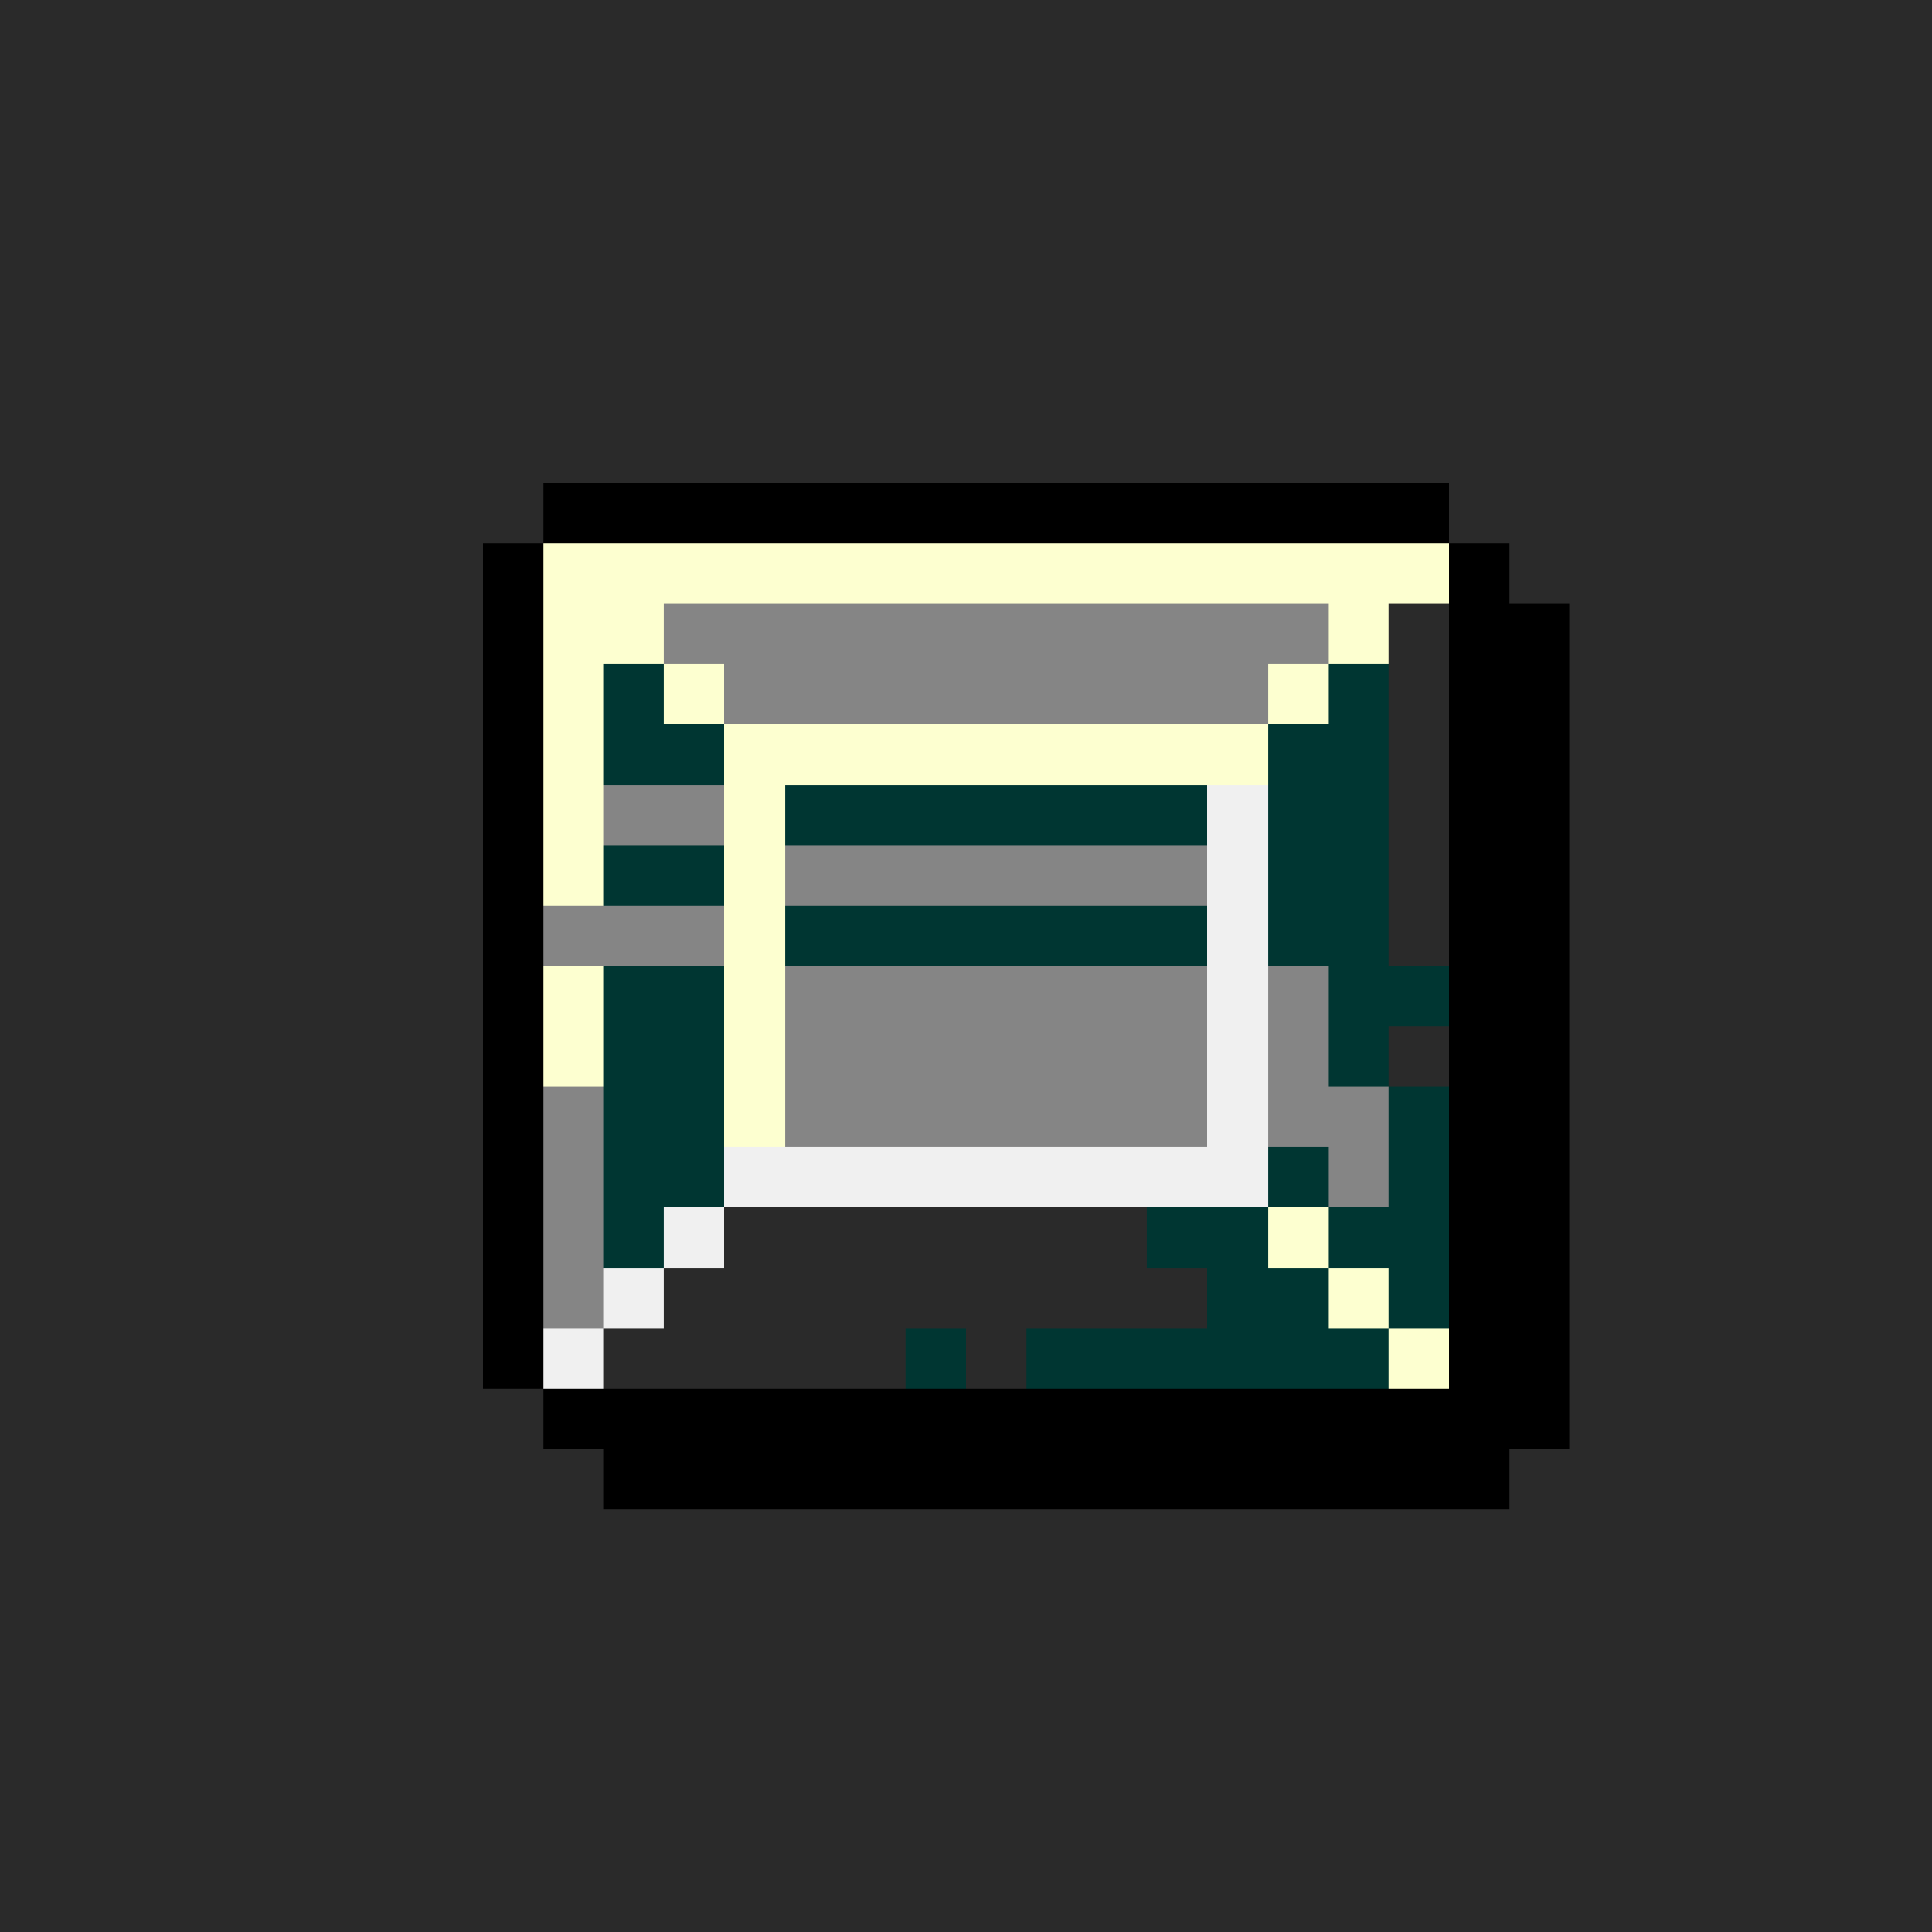 <svg version="1.0" xmlns="http://www.w3.org/2000/svg" width="512" height="512" viewBox="0 0 32 32" shape-rendering="crispEdges" preserveAspectRatio="xMidYMid meet"> <rect width="32" height="32" fill="#2a2a2a" /><rect width="15" height="1" x="9" y="8" fill="#000000"/><rect width="1" height="1" x="8" y="9" fill="#000000"/><rect width="15" height="1" x="9" y="9" fill="#fdffd0"/><rect width="1" height="1" x="24" y="9" fill="#000000"/><rect width="1" height="1" x="8" y="10" fill="#000000"/><rect width="2" height="1" x="9" y="10" fill="#fdffd0"/><rect width="11" height="1" x="11" y="10" fill="#858585"/><rect width="1" height="1" x="22" y="10" fill="#fdffd0"/><rect width="1" height="1" x="23" y="10" fill="#2a2a2a"/><rect width="2" height="1" x="24" y="10" fill="#000000"/><rect width="1" height="1" x="8" y="11" fill="#000000"/><rect width="1" height="1" x="9" y="11" fill="#fdffd0"/><rect width="1" height="1" x="10" y="11" fill="#003632"/><rect width="1" height="1" x="11" y="11" fill="#fdffd0"/><rect width="9" height="1" x="12" y="11" fill="#858585"/><rect width="1" height="1" x="21" y="11" fill="#fdffd0"/><rect width="1" height="1" x="22" y="11" fill="#003632"/><rect width="1" height="1" x="23" y="11" fill="#2a2a2a"/><rect width="2" height="1" x="24" y="11" fill="#000000"/><rect width="1" height="1" x="8" y="12" fill="#000000"/><rect width="1" height="1" x="9" y="12" fill="#fdffd0"/><rect width="2" height="1" x="10" y="12" fill="#003632"/><rect width="9" height="1" x="12" y="12" fill="#fdffd0"/><rect width="2" height="1" x="21" y="12" fill="#003632"/><rect width="1" height="1" x="23" y="12" fill="#2a2a2a"/><rect width="2" height="1" x="24" y="12" fill="#000000"/><rect width="1" height="1" x="8" y="13" fill="#000000"/><rect width="1" height="1" x="9" y="13" fill="#fdffd0"/><rect width="2" height="1" x="10" y="13" fill="#858585"/><rect width="1" height="1" x="12" y="13" fill="#fdffd0"/><rect width="7" height="1" x="13" y="13" fill="#003632"/><rect width="1" height="1" x="20" y="13" fill="#f0f0f0"/><rect width="2" height="1" x="21" y="13" fill="#003632"/><rect width="1" height="1" x="23" y="13" fill="#2a2a2a"/><rect width="2" height="1" x="24" y="13" fill="#000000"/><rect width="1" height="1" x="8" y="14" fill="#000000"/><rect width="1" height="1" x="9" y="14" fill="#fdffd0"/><rect width="2" height="1" x="10" y="14" fill="#003632"/><rect width="1" height="1" x="12" y="14" fill="#fdffd0"/><rect width="7" height="1" x="13" y="14" fill="#858585"/><rect width="1" height="1" x="20" y="14" fill="#f0f0f0"/><rect width="2" height="1" x="21" y="14" fill="#003632"/><rect width="1" height="1" x="23" y="14" fill="#2a2a2a"/><rect width="2" height="1" x="24" y="14" fill="#000000"/><rect width="1" height="1" x="8" y="15" fill="#000000"/><rect width="3" height="1" x="9" y="15" fill="#858585"/><rect width="1" height="1" x="12" y="15" fill="#fdffd0"/><rect width="7" height="1" x="13" y="15" fill="#003632"/><rect width="1" height="1" x="20" y="15" fill="#f0f0f0"/><rect width="2" height="1" x="21" y="15" fill="#003632"/><rect width="1" height="1" x="23" y="15" fill="#2a2a2a"/><rect width="2" height="1" x="24" y="15" fill="#000000"/><rect width="1" height="1" x="8" y="16" fill="#000000"/><rect width="1" height="1" x="9" y="16" fill="#fdffd0"/><rect width="2" height="1" x="10" y="16" fill="#003632"/><rect width="1" height="1" x="12" y="16" fill="#fdffd0"/><rect width="7" height="1" x="13" y="16" fill="#858585"/><rect width="1" height="1" x="20" y="16" fill="#f0f0f0"/><rect width="1" height="1" x="21" y="16" fill="#858585"/><rect width="2" height="1" x="22" y="16" fill="#003632"/><rect width="2" height="1" x="24" y="16" fill="#000000"/><rect width="1" height="1" x="8" y="17" fill="#000000"/><rect width="1" height="1" x="9" y="17" fill="#fdffd0"/><rect width="2" height="1" x="10" y="17" fill="#003632"/><rect width="1" height="1" x="12" y="17" fill="#fdffd0"/><rect width="7" height="1" x="13" y="17" fill="#858585"/><rect width="1" height="1" x="20" y="17" fill="#f0f0f0"/><rect width="1" height="1" x="21" y="17" fill="#858585"/><rect width="1" height="1" x="22" y="17" fill="#003632"/><rect width="1" height="1" x="23" y="17" fill="#2a2a2a"/><rect width="2" height="1" x="24" y="17" fill="#000000"/><rect width="1" height="1" x="8" y="18" fill="#000000"/><rect width="1" height="1" x="9" y="18" fill="#858585"/><rect width="2" height="1" x="10" y="18" fill="#003632"/><rect width="1" height="1" x="12" y="18" fill="#fdffd0"/><rect width="7" height="1" x="13" y="18" fill="#858585"/><rect width="1" height="1" x="20" y="18" fill="#f0f0f0"/><rect width="2" height="1" x="21" y="18" fill="#858585"/><rect width="1" height="1" x="23" y="18" fill="#003632"/><rect width="2" height="1" x="24" y="18" fill="#000000"/><rect width="1" height="1" x="8" y="19" fill="#000000"/><rect width="1" height="1" x="9" y="19" fill="#858585"/><rect width="2" height="1" x="10" y="19" fill="#003632"/><rect width="9" height="1" x="12" y="19" fill="#f0f0f0"/><rect width="1" height="1" x="21" y="19" fill="#003632"/><rect width="1" height="1" x="22" y="19" fill="#858585"/><rect width="1" height="1" x="23" y="19" fill="#003632"/><rect width="2" height="1" x="24" y="19" fill="#000000"/><rect width="1" height="1" x="8" y="20" fill="#000000"/><rect width="1" height="1" x="9" y="20" fill="#858585"/><rect width="1" height="1" x="10" y="20" fill="#003632"/><rect width="1" height="1" x="11" y="20" fill="#f0f0f0"/><rect width="7" height="1" x="12" y="20" fill="#2a2a2a"/><rect width="2" height="1" x="19" y="20" fill="#003632"/><rect width="1" height="1" x="21" y="20" fill="#fdffd0"/><rect width="2" height="1" x="22" y="20" fill="#003632"/><rect width="2" height="1" x="24" y="20" fill="#000000"/><rect width="1" height="1" x="8" y="21" fill="#000000"/><rect width="1" height="1" x="9" y="21" fill="#858585"/><rect width="1" height="1" x="10" y="21" fill="#f0f0f0"/><rect width="9" height="1" x="11" y="21" fill="#2a2a2a"/><rect width="2" height="1" x="20" y="21" fill="#003632"/><rect width="1" height="1" x="22" y="21" fill="#fdffd0"/><rect width="1" height="1" x="23" y="21" fill="#003632"/><rect width="2" height="1" x="24" y="21" fill="#000000"/><rect width="1" height="1" x="8" y="22" fill="#000000"/><rect width="1" height="1" x="9" y="22" fill="#f0f0f0"/><rect width="5" height="1" x="10" y="22" fill="#2a2a2a"/><rect width="1" height="1" x="15" y="22" fill="#003632"/><rect width="1" height="1" x="16" y="22" fill="#2a2a2a"/><rect width="6" height="1" x="17" y="22" fill="#003632"/><rect width="1" height="1" x="23" y="22" fill="#fdffd0"/><rect width="2" height="1" x="24" y="22" fill="#000000"/><rect width="17" height="1" x="9" y="23" fill="#000000"/><rect width="15" height="1" x="10" y="24" fill="#000000"/></svg>